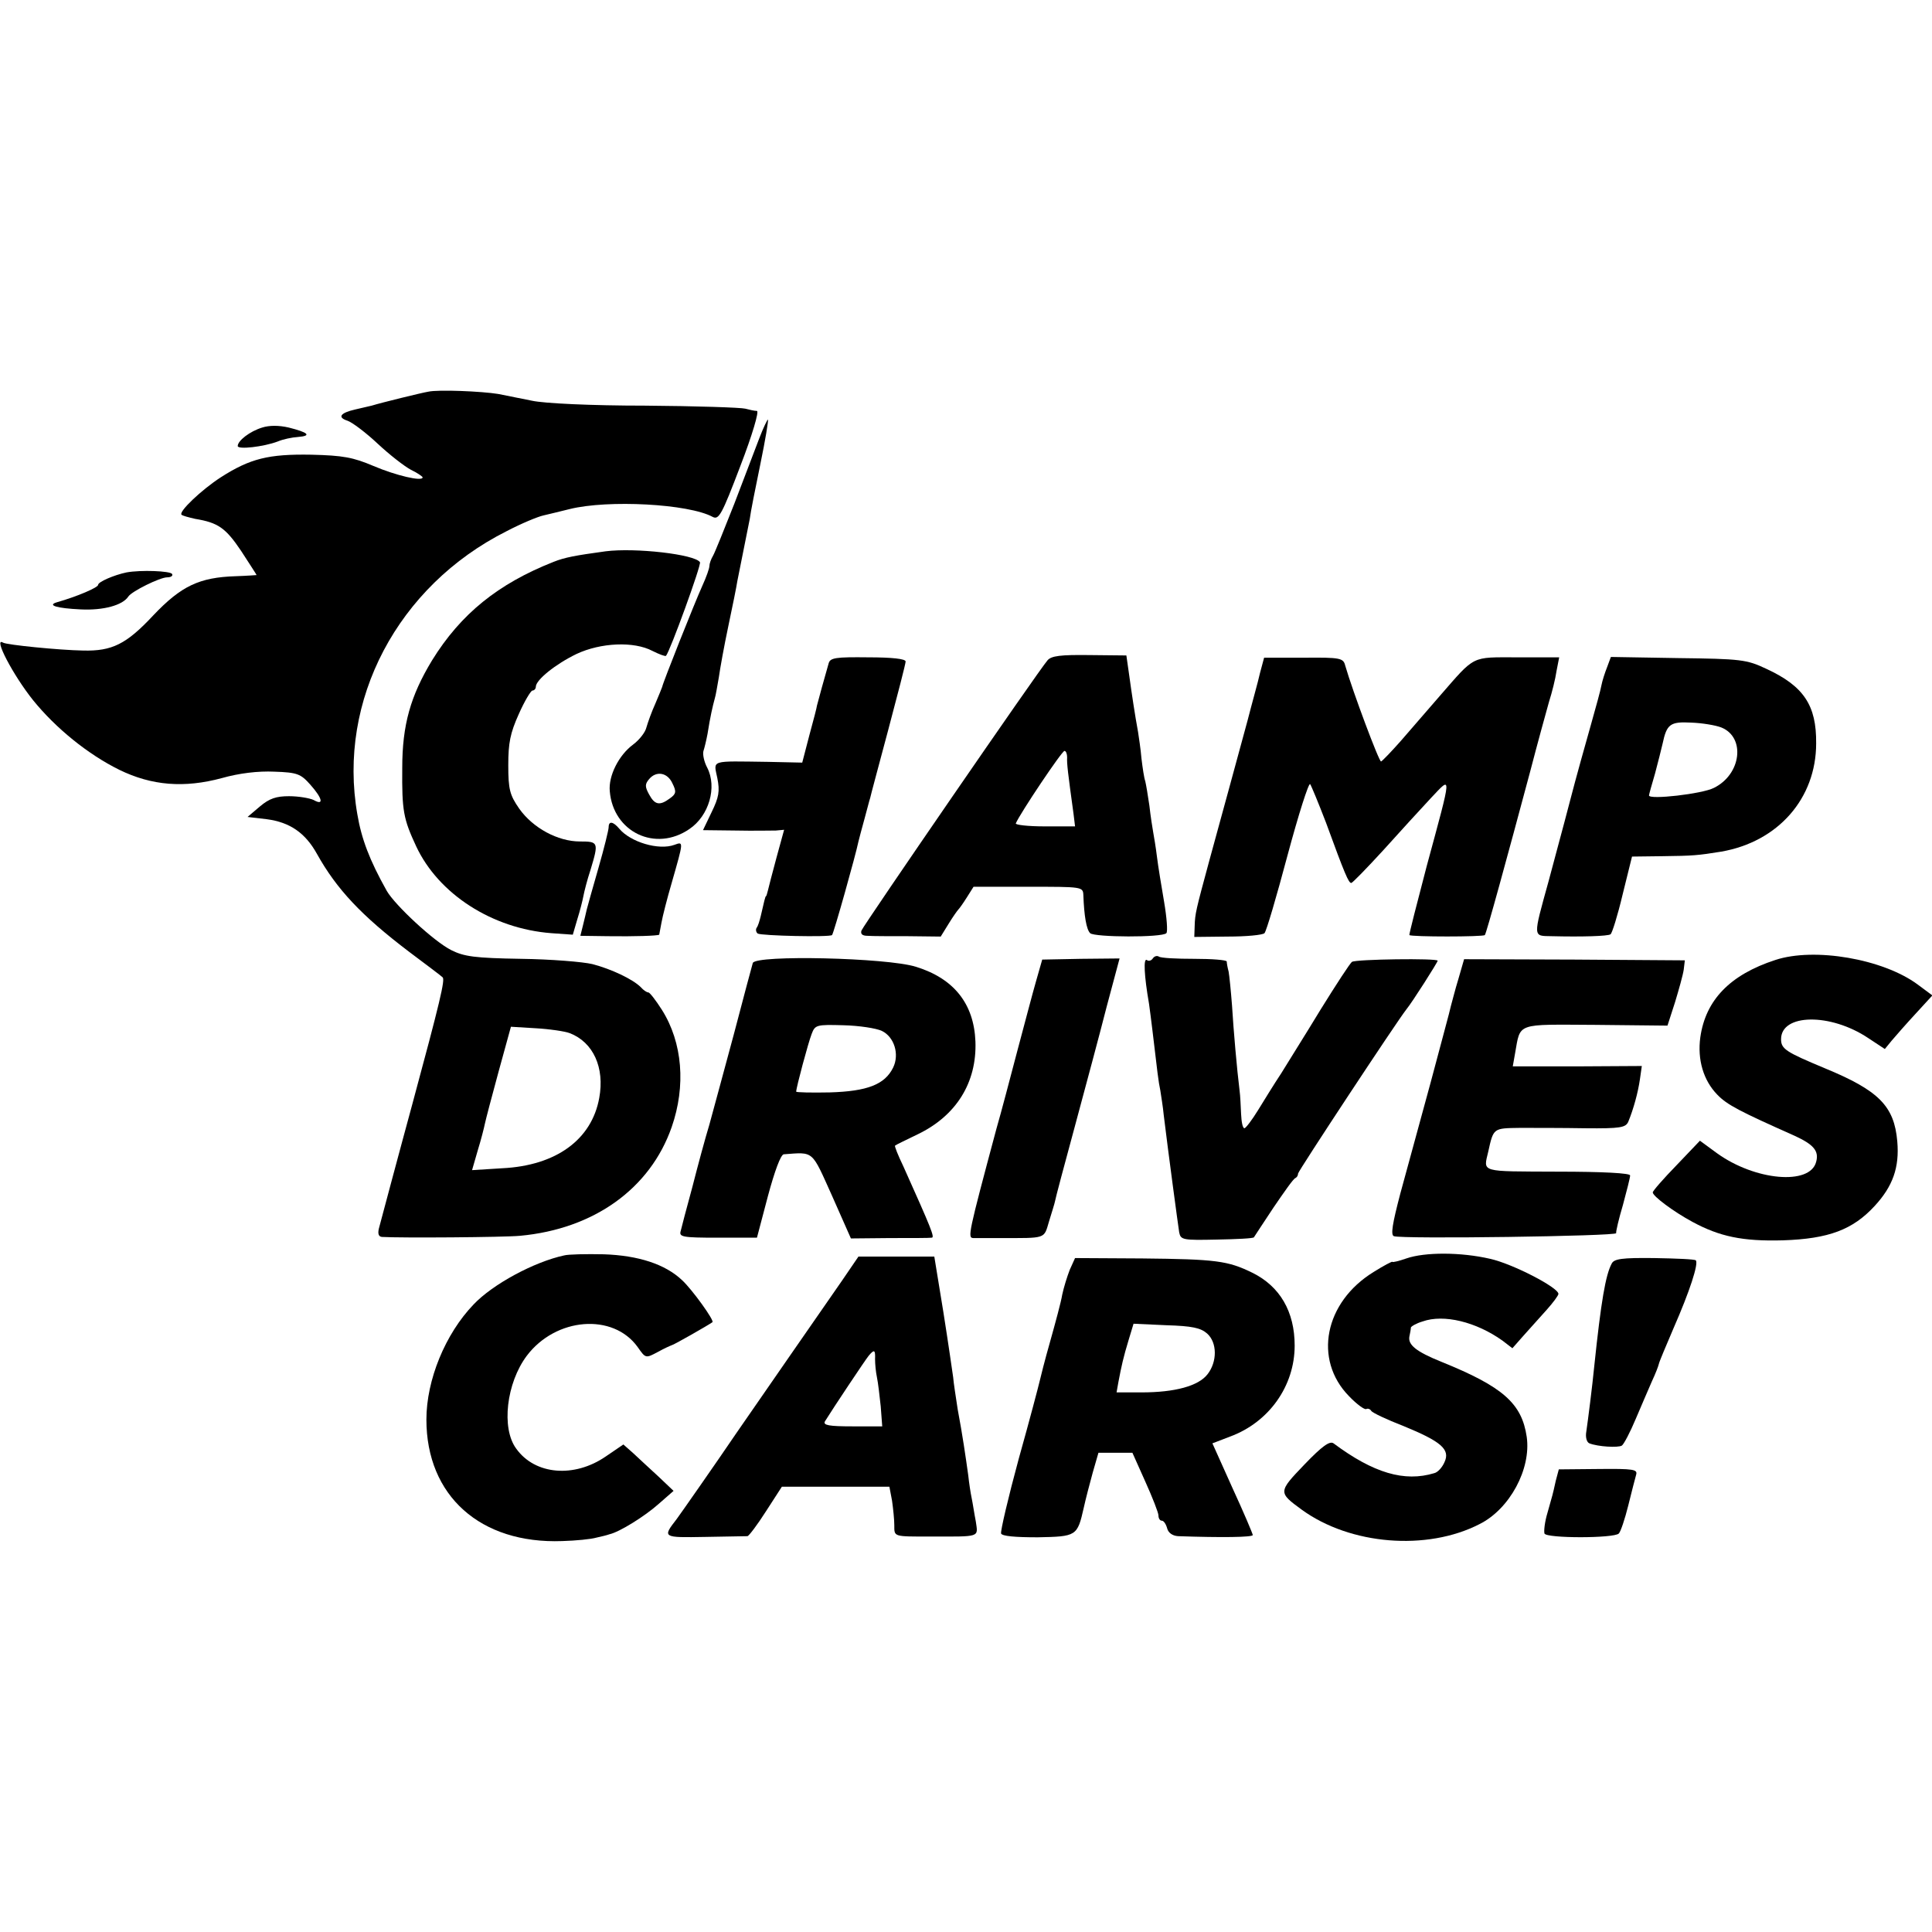<?xml version="1.0" standalone="no"?>
<!DOCTYPE svg PUBLIC "-//W3C//DTD SVG 20010904//EN"
 "http://www.w3.org/TR/2001/REC-SVG-20010904/DTD/svg10.dtd">
<svg version="1.0" xmlns="http://www.w3.org/2000/svg"
 width="512pt" height="512pt" viewBox="0 0 512 512"
 preserveAspectRatio="xMidYMid meet">
<g transform="translate(0,512) scale(0.1,-0.1)"
fill="#000000" stroke="none">
<path d="M1135 4082 c-18 -3 -124 -29 -150 -37 -5 -1 -25 -6 -43 -10 -40 -9
-49 -21 -21 -30 12 -4 48 -31 79 -60 32 -30 72 -61 89 -70 17 -8 31 -18 31
-20 0 -12 -71 5 -130 30 -54 23 -81 28 -165 30 -113 2 -162 -10 -240 -60 -51
-33 -112 -91 -104 -99 3 -3 19 -7 36 -11 61 -10 81 -24 122 -85 22 -34 41 -63
41 -64 0 0 -25 -2 -55 -3 -97 -3 -145 -26 -219 -104 -71 -76 -109 -95 -186
-93 -62 1 -203 15 -212 21 -27 16 27 -87 80 -153 60 -74 145 -143 228 -184 86
-42 172 -49 272 -22 46 13 96 19 139 17 61 -2 70 -6 95 -34 33 -37 37 -57 9
-41 -11 5 -40 10 -65 10 -34 0 -52 -6 -77 -27 l-33 -28 51 -6 c61 -8 102 -36
133 -92 52 -93 117 -163 245 -260 44 -33 84 -63 88 -67 7 -6 -7 -65 -80 -335
-13 -49 -38 -139 -54 -200 -16 -60 -32 -119 -35 -131 -3 -13 -1 -21 8 -22 50
-3 323 -1 366 3 196 18 345 125 402 288 38 109 29 224 -26 311 -16 25 -32 46
-36 46 -4 0 -13 6 -20 14 -21 21 -78 48 -128 61 -25 6 -110 13 -189 14 -123 2
-151 6 -185 23 -46 23 -149 119 -171 157 -46 82 -67 138 -78 203 -53 302 107
605 395 750 40 21 84 39 98 42 14 3 45 11 70 17 101 25 315 14 379 -21 16 -8
24 6 73 135 32 83 50 145 44 146 -6 0 -20 3 -31 6 -11 3 -130 7 -265 8 -144 0
-268 6 -300 13 -30 6 -71 14 -90 18 -43 7 -158 12 -185 6z m375 -1700 c62 -24
93 -91 78 -172 -20 -110 -114 -179 -257 -186 l-80 -5 15 52 c9 29 17 61 19 71
2 10 18 71 36 137 l33 120 66 -4 c36 -2 77 -8 90 -13z"/>
<path d="M2012 3958 c-11 -29 -41 -107 -66 -173 -26 -66 -51 -128 -56 -137 -6
-10 -10 -22 -10 -28 0 -6 -8 -29 -19 -53 -20 -44 -105 -258 -106 -267 -1 -3
-9 -23 -18 -44 -10 -22 -20 -50 -24 -64 -3 -13 -19 -33 -35 -45 -38 -28 -66
-83 -62 -124 9 -108 121 -162 211 -100 52 35 74 111 47 163 -8 15 -12 34 -10
43 3 9 8 30 11 46 7 45 14 75 19 93 3 9 7 35 11 57 3 22 14 83 25 135 11 52
22 106 24 120 3 14 10 50 16 80 6 30 14 69 17 85 2 17 15 82 28 145 13 63 22
116 20 118 -1 1 -12 -21 -23 -50z m-230 -914 c11 -22 10 -28 -7 -40 -27 -20
-40 -17 -55 11 -11 20 -11 27 0 40 19 23 49 18 62 -11z"/>
<path d="M695 3987 c-33 -10 -65 -35 -65 -49 0 -10 69 -2 106 12 14 6 38 11
54 12 37 3 27 12 -25 25 -26 6 -51 6 -70 0z"/>
<path d="M1605 3659 c-80 -11 -108 -16 -138 -28 -147 -58 -246 -138 -322 -261
-57 -94 -79 -171 -79 -285 -1 -114 3 -135 37 -208 59 -126 201 -218 358 -230
l57 -4 12 41 c7 22 14 50 16 61 2 11 10 43 19 70 22 73 21 75 -28 75 -59 0
-125 36 -161 87 -25 36 -29 51 -29 115 0 59 5 85 28 136 15 34 32 62 36 62 5
0 9 5 9 10 0 18 52 60 108 87 64 30 152 34 201 8 18 -9 34 -15 36 -13 11 13
94 241 90 248 -13 21 -171 39 -250 29z"/>
<path d="M335 3603 c-33 -7 -75 -25 -75 -33 0 -7 -56 -31 -109 -46 -27 -8 -1
-16 63 -19 60 -3 111 11 126 34 9 14 84 51 103 51 10 0 16 4 13 9 -5 8 -83 11
-121 4z"/>
<path d="M2776 3370 c-23 -26 -487 -701 -493 -716 -3 -9 2 -14 16 -14 12 -1
60 -1 107 -1 l87 -1 21 34 c11 18 23 35 26 38 3 3 13 17 23 33 l17 27 145 0
c143 0 145 0 146 -22 2 -55 8 -91 18 -101 11 -11 191 -12 202 0 4 4 1 42 -6
83 -7 41 -16 95 -19 120 -3 25 -8 54 -10 65 -2 11 -7 43 -10 70 -4 28 -9 57
-11 65 -3 8 -7 35 -10 60 -2 25 -7 56 -9 70 -8 43 -17 103 -24 154 l-7 49 -98
1 c-76 1 -101 -2 -111 -14z m52 -257 c-1 -16 2 -41 17 -150 l4 -33 -80 0 c-45
0 -79 4 -77 8 11 26 122 192 129 192 4 0 7 -8 7 -17z"/>
<path d="M2196 3362 c-8 -27 -30 -107 -31 -112 0 -3 -9 -38 -20 -78 l-19 -73
-91 2 c-155 2 -144 6 -134 -43 7 -35 4 -51 -15 -90 l-23 -48 86 -1 c47 -1 96
0 107 0 l22 2 -20 -73 c-11 -40 -21 -80 -23 -88 -2 -8 -4 -15 -5 -15 -2 0 -5
-14 -14 -53 -3 -12 -7 -26 -11 -31 -3 -5 -1 -12 3 -15 10 -6 191 -10 197 -4 4
3 63 213 70 248 2 8 9 35 16 60 7 25 13 50 15 55 1 6 23 87 48 181 25 94 46
175 46 181 0 7 -36 11 -99 11 -86 1 -101 -1 -105 -16z"/>
<path d="M3339 3336 c-5 -23 -21 -79 -33 -126 -13 -47 -35 -128 -49 -180 -14
-52 -38 -138 -52 -190 -36 -133 -38 -141 -39 -174 l-1 -29 89 1 c48 0 92 4 97
9 5 5 32 97 61 206 29 108 56 193 60 189 3 -4 22 -50 42 -102 50 -137 60 -160
67 -160 3 0 41 39 85 87 43 48 100 110 126 138 56 59 57 71 -11 -180 -26 -99
-47 -181 -46 -183 4 -5 196 -5 200 0 4 4 59 205 120 433 20 77 43 160 50 185
8 25 17 61 20 82 l7 36 -110 0 c-125 0 -111 7 -207 -103 -33 -38 -80 -92 -104
-120 -24 -27 -47 -51 -51 -53 -5 -2 -75 185 -95 254 -5 20 -12 22 -110 21
l-105 0 -11 -41z"/>
<path d="M4259 3352 c-6 -15 -13 -37 -15 -48 -2 -12 -15 -59 -28 -105 -13 -46
-39 -138 -56 -204 -17 -66 -43 -160 -56 -210 -42 -152 -42 -145 8 -146 80 -2
149 0 156 5 4 2 19 50 32 105 l25 101 80 1 c82 1 94 2 156 12 151 26 252 141
252 287 1 101 -33 152 -133 198 -51 24 -66 26 -233 28 l-178 3 -10 -27z m303
-160 c64 -26 53 -124 -20 -160 -31 -16 -172 -32 -172 -20 0 2 7 28 16 58 8 30
17 66 20 79 11 52 20 59 76 56 29 -1 65 -7 80 -13z"/>
<path d="M1613 2928 c0 -7 -12 -56 -27 -108 -15 -52 -29 -102 -31 -110 -2 -8
-6 -27 -10 -42 l-7 -28 73 -1 c70 -1 132 1 136 4 0 1 3 16 6 32 3 17 15 64 27
105 32 112 32 110 7 101 -41 -15 -116 7 -146 43 -16 19 -28 21 -28 4z"/>
<path d="M3055 2580 c-4 -6 -11 -8 -16 -4 -9 5 -7 -41 6 -116 2 -14 6 -45 9
-70 13 -110 16 -137 21 -160 2 -14 7 -43 9 -65 12 -99 38 -292 41 -311 4 -20
10 -21 100 -19 52 1 96 3 98 6 1 2 25 38 52 79 28 41 53 77 58 78 4 2 7 7 7
12 0 6 261 402 287 435 15 18 83 125 83 129 0 7 -217 4 -227 -3 -5 -3 -42 -60
-83 -126 -40 -66 -88 -142 -105 -170 -18 -27 -45 -71 -61 -97 -16 -26 -32 -47
-36 -48 -5 0 -8 17 -9 38 -1 20 -2 48 -4 62 -7 56 -16 159 -20 225 -3 39 -7
79 -9 90 -3 11 -5 23 -5 27 -1 4 -39 7 -86 7 -47 0 -89 2 -94 6 -5 3 -12 1
-16 -5z"/>
<path d="M4705 2576 c-120 -39 -185 -106 -199 -205 -8 -59 8 -114 45 -152 26
-27 59 -44 205 -109 50 -23 65 -40 57 -69 -16 -63 -162 -50 -263 23 l-45 33
-62 -65 c-35 -36 -63 -68 -63 -72 0 -10 55 -51 105 -78 72 -39 133 -52 240
-49 121 4 185 28 243 91 48 52 66 102 60 171 -8 94 -49 135 -192 194 -103 43
-116 51 -116 77 0 68 131 70 231 3 l44 -29 18 22 c11 13 39 45 64 72 l44 48
-39 29 c-92 68 -274 99 -377 65z"/>
<path d="M1995 2568 c-2 -7 -25 -92 -50 -188 -26 -96 -55 -204 -65 -240 -11
-36 -31 -110 -45 -165 -15 -55 -29 -108 -31 -117 -5 -16 4 -18 98 -18 l104 0
29 110 c18 67 34 110 42 111 81 6 73 12 128 -110 l50 -113 103 1 c56 0 106 0
111 1 9 0 -1 24 -75 189 -14 29 -24 54 -22 55 2 2 29 15 60 30 102 49 157 137
153 246 -4 100 -57 167 -158 198 -76 24 -424 32 -432 10z m342 -180 c33 -16
47 -62 30 -97 -22 -45 -68 -63 -168 -66 -49 -1 -89 0 -89 2 0 11 32 130 41
153 9 24 13 25 84 23 42 -1 87 -8 102 -15z"/>
<path d="M2746 2521 c-9 -31 -31 -115 -50 -186 -19 -72 -43 -164 -55 -205 -75
-280 -77 -290 -62 -291 6 0 38 0 71 0 124 0 116 -3 130 44 7 23 15 48 16 54 1
7 25 97 53 200 28 104 66 245 84 316 l34 127 -103 -1 -102 -2 -16 -56z"/>
<path d="M3865 2526 c-9 -29 -17 -62 -20 -72 -2 -11 -27 -102 -54 -204 -28
-102 -64 -234 -80 -293 -21 -80 -26 -110 -17 -113 20 -8 591 0 589 8 -1 4 7
38 18 75 10 37 19 72 19 78 0 6 -71 10 -193 10 -207 1 -196 -3 -183 53 14 63
13 62 84 63 37 0 115 0 173 -1 94 -1 107 2 114 17 14 34 26 78 31 113 l5 35
-171 -1 -171 0 6 34 c15 83 0 77 213 76 l191 -2 20 62 c10 33 21 72 23 86 l3
25 -292 2 -293 1 -15 -52z"/>
<path d="M1495 1793 c-79 -17 -189 -76 -240 -130 -75 -78 -125 -200 -125 -305
0 -202 143 -330 360 -322 36 1 76 5 90 9 14 3 30 7 35 9 27 6 94 48 130 80
l40 35 -40 38 c-23 21 -53 49 -67 62 l-26 23 -47 -32 c-83 -57 -187 -49 -237
21 -40 54 -26 174 28 246 77 102 229 114 294 23 21 -30 21 -30 53 -13 18 10
34 17 37 18 4 0 97 53 108 61 6 4 -54 87 -80 111 -45 43 -117 66 -208 69 -47
1 -94 0 -105 -3z"/>
<path d="M3727 1785 c-20 -7 -37 -11 -37 -9 0 2 -23 -10 -50 -27 -130 -80
-160 -232 -65 -329 21 -22 42 -37 46 -34 4 2 10 0 13 -5 3 -5 41 -23 85 -40
100 -41 125 -62 109 -96 -6 -14 -18 -27 -27 -29 -79 -24 -161 0 -267 79 -10 7
-30 -7 -77 -56 -70 -73 -70 -74 -7 -120 128 -93 331 -110 471 -38 80 40 137
146 125 231 -13 89 -63 133 -226 199 -67 27 -89 45 -85 67 2 9 4 20 4 24 1 3
14 11 31 16 56 20 142 -1 212 -51 l26 -20 30 34 c17 19 44 49 61 68 17 19 31
38 31 42 0 17 -122 80 -181 93 -78 18 -173 18 -222 1z"/>
<path d="M2232 1727 c-35 -50 -237 -342 -282 -407 -46 -68 -150 -217 -157
-226 -38 -49 -37 -49 76 -47 58 1 109 2 112 2 4 1 26 30 49 66 l42 65 143 0
142 0 7 -37 c3 -21 6 -50 6 -65 0 -31 -3 -30 95 -30 135 0 127 -3 121 40 -4
20 -8 48 -11 62 -3 14 -7 41 -9 60 -7 50 -15 106 -28 175 -5 33 -11 71 -12 85
-2 14 -13 91 -26 173 l-24 147 -100 0 -101 0 -43 -63z m87 -209 c0 -13 2 -34
5 -48 3 -14 7 -49 10 -77 l4 -53 -79 0 c-62 0 -78 3 -73 13 21 34 107 163 116
174 15 18 18 16 17 -9z"/>
<path d="M2835 1755 c-7 -18 -16 -47 -20 -66 -3 -19 -18 -74 -32 -124 -14 -49
-26 -97 -28 -106 -2 -9 -26 -101 -55 -204 -28 -103 -49 -193 -47 -199 3 -7 37
-10 97 -10 103 2 105 3 122 78 5 23 16 65 24 94 l15 52 45 0 45 0 34 -76 c19
-42 35 -83 35 -90 0 -8 4 -14 9 -14 5 0 11 -9 14 -20 3 -12 14 -20 29 -21 114
-4 198 -3 198 3 0 3 -24 60 -54 125 l-53 118 47 18 c103 38 171 134 171 241 0
90 -39 157 -112 193 -65 32 -97 36 -292 38 l-178 1 -14 -31z m364 -169 c27
-24 27 -75 1 -108 -24 -31 -86 -48 -175 -48 l-66 0 5 28 c8 42 13 65 27 111
l13 43 87 -4 c68 -2 91 -7 108 -22z"/>
<path d="M4271 1771 c-16 -30 -28 -99 -46 -271 -5 -52 -17 -146 -21 -173 -3
-16 1 -29 8 -32 23 -9 76 -12 86 -6 5 3 22 35 37 71 15 36 35 81 43 100 9 19
17 40 18 45 1 6 19 48 39 95 43 98 67 172 59 180 -3 3 -53 5 -110 6 -86 1
-107 -2 -113 -15z"/>
<path d="M4123 1196 c-9 -41 -8 -35 -22 -85 -7 -23 -10 -48 -8 -55 5 -13 184
-13 197 0 5 5 16 38 25 74 9 36 18 72 21 82 4 14 -7 16 -100 15 l-105 -1 -8
-30z"/>
</g>
</svg>
